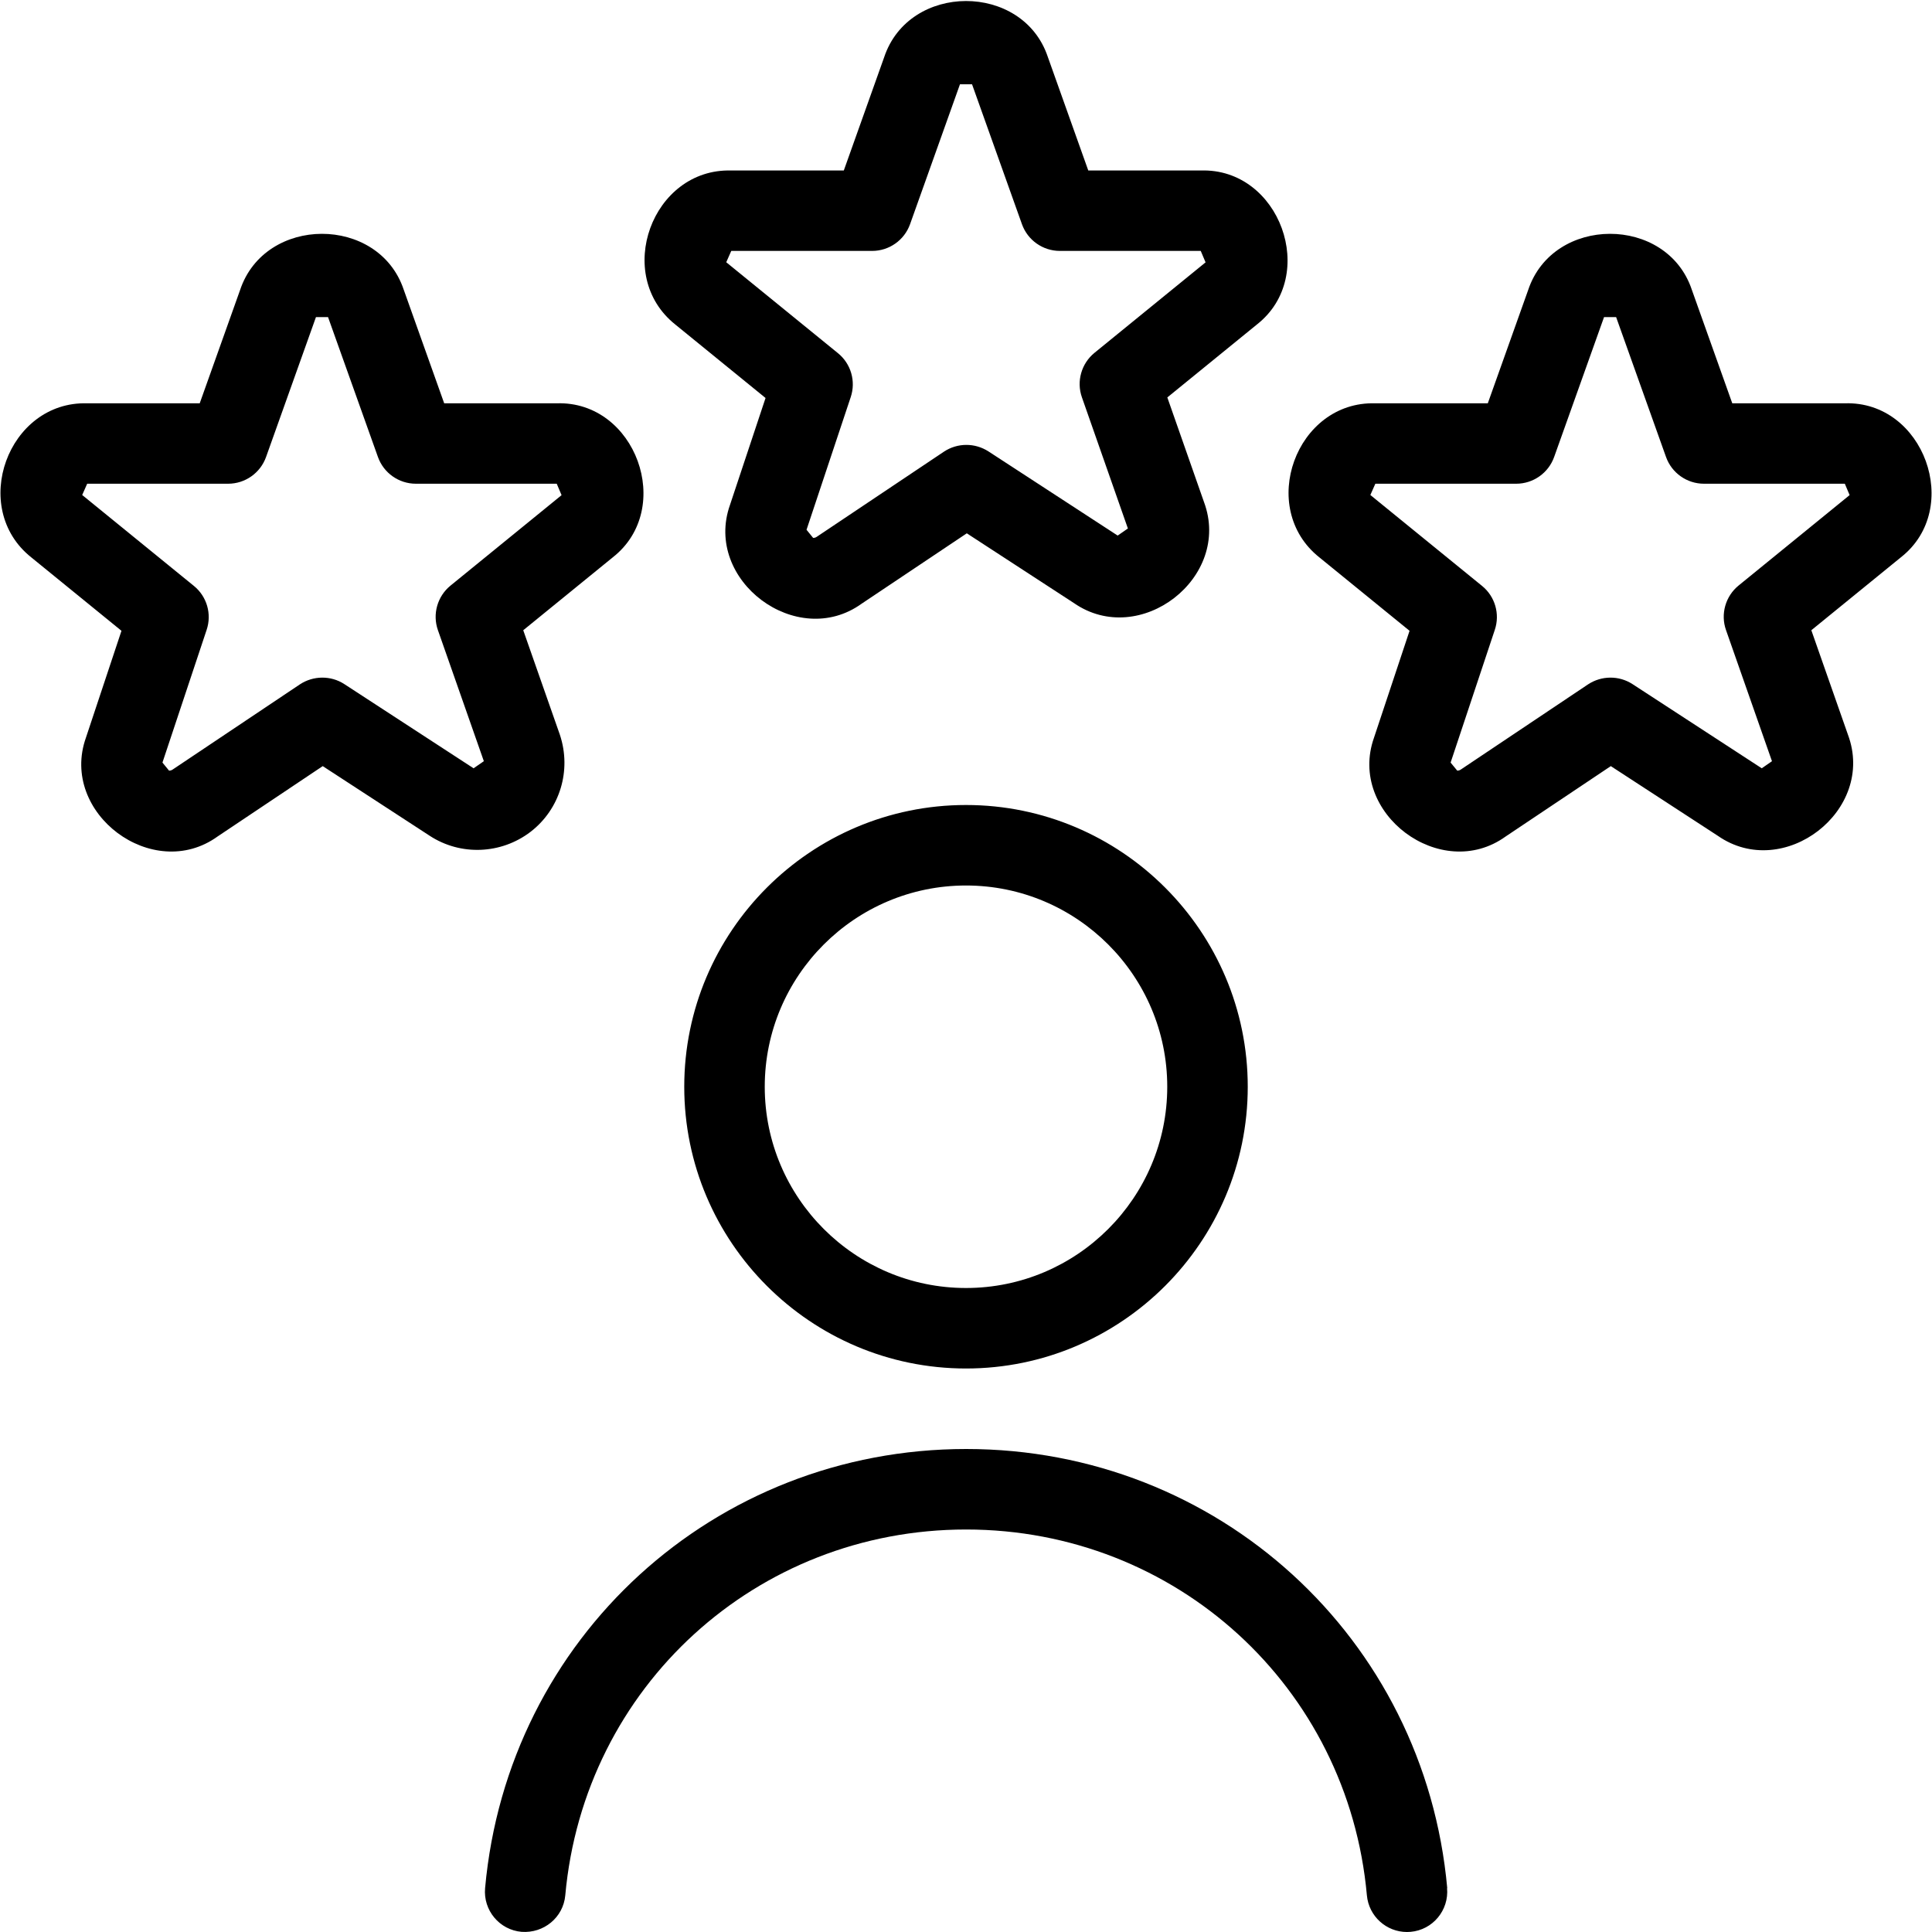 <?xml version="1.0" encoding="UTF-8"?>
<svg xmlns="http://www.w3.org/2000/svg" id="Layer_1" data-name="Layer 1" viewBox="0 0 24 24">
  <path d="M17.976,23.455c.025,.275-.178,.519-.453,.543-.015,0-.03,.002-.045,.002-.256,0-.474-.195-.498-.455-.233-2.591-2.374-4.545-4.979-4.545s-4.746,1.954-4.979,4.545c-.025,.275-.267,.473-.543,.453-.275-.024-.478-.268-.453-.543,.28-3.11,2.849-5.455,5.976-5.455s5.695,2.345,5.976,5.455Zm-2.476-9.955c0,1.93-1.57,3.5-3.5,3.5s-3.5-1.57-3.5-3.5,1.57-3.5,3.5-3.5,3.5,1.57,3.5,3.5Zm-1,0c0-1.379-1.122-2.5-2.5-2.5s-2.5,1.121-2.5,2.5,1.122,2.5,2.5,2.5,2.5-1.121,2.5-2.5ZM8.391,4.033c-.776-.615-.291-1.943,.693-1.915h1.398l.501-1.406c.309-.931,1.722-.932,2.033-.006l.503,1.412h1.398c.981-.032,1.468,1.306,.698,1.912l-1.114,.907,.455,1.298c.351,.941-.799,1.824-1.616,1.256l-1.33-.866-1.306,.874c-.804,.58-1.967-.289-1.636-1.226l.442-1.329-1.119-.911Zm.631-.775l1.387,1.129c.162,.131,.225,.349,.159,.546l-.549,1.648,.082,.101c.012,0,.028-.002,.044-.013l1.582-1.059c.167-.11,.382-.111,.551-.003l1.606,1.046,.127-.088-.571-1.629c-.07-.198-.007-.42,.156-.553l1.38-1.124-.06-.142h-1.75c-.211,0-.4-.133-.471-.332l-.62-1.738h-.15l-.62,1.738c-.071,.199-.26,.332-.471,.332h-1.75l-.062,.14Zm14.593,3.664l-1.114,.907,.455,1.298c.351,.942-.8,1.824-1.616,1.256l-1.33-.866-1.306,.874c-.804,.58-1.967-.289-1.636-1.226l.442-1.329-1.119-.911c-.776-.615-.291-1.943,.693-1.915h1.398l.501-1.406c.309-.931,1.722-.932,2.033-.006l.503,1.412h1.398c.981-.032,1.468,1.306,.698,1.912Zm-.638-.771l-.06-.142h-1.75c-.211,0-.4-.133-.471-.332l-.62-1.738h-.15l-.62,1.738c-.071,.199-.26,.332-.471,.332h-1.75l-.062,.14,1.387,1.129c.162,.131,.225,.349,.159,.546l-.549,1.649,.082,.1c.012,0,.028-.002,.044-.013l1.582-1.059c.166-.109,.382-.112,.551-.003l1.606,1.046,.127-.088-.571-1.629c-.07-.198-.007-.42,.156-.553l1.38-1.124ZM6.591,10.333c-.366,.28-.869,.3-1.252,.05l-1.33-.866-1.306,.874c-.804,.58-1.967-.289-1.636-1.226l.442-1.329-1.119-.911c-.776-.615-.291-1.943,.693-1.915h1.398l.501-1.406c.309-.931,1.722-.932,2.033-.006l.503,1.412h1.398c.981-.032,1.468,1.306,.698,1.912l-1.114,.907,.455,1.298c.148,.444,0,.926-.364,1.206Zm-.58-.876l-.571-1.629c-.07-.198-.007-.42,.156-.553l1.38-1.124-.06-.142h-1.75c-.211,0-.4-.133-.471-.332l-.62-1.738h-.15l-.62,1.738c-.071,.199-.26,.332-.471,.332H1.083l-.062,.14,1.387,1.129c.162,.131,.225,.349,.159,.546l-.549,1.649,.082,.1c.012,0,.028-.002,.044-.013l1.582-1.059c.166-.109,.383-.112,.551-.003l1.606,1.046,.127-.088Z"/>
</svg>

